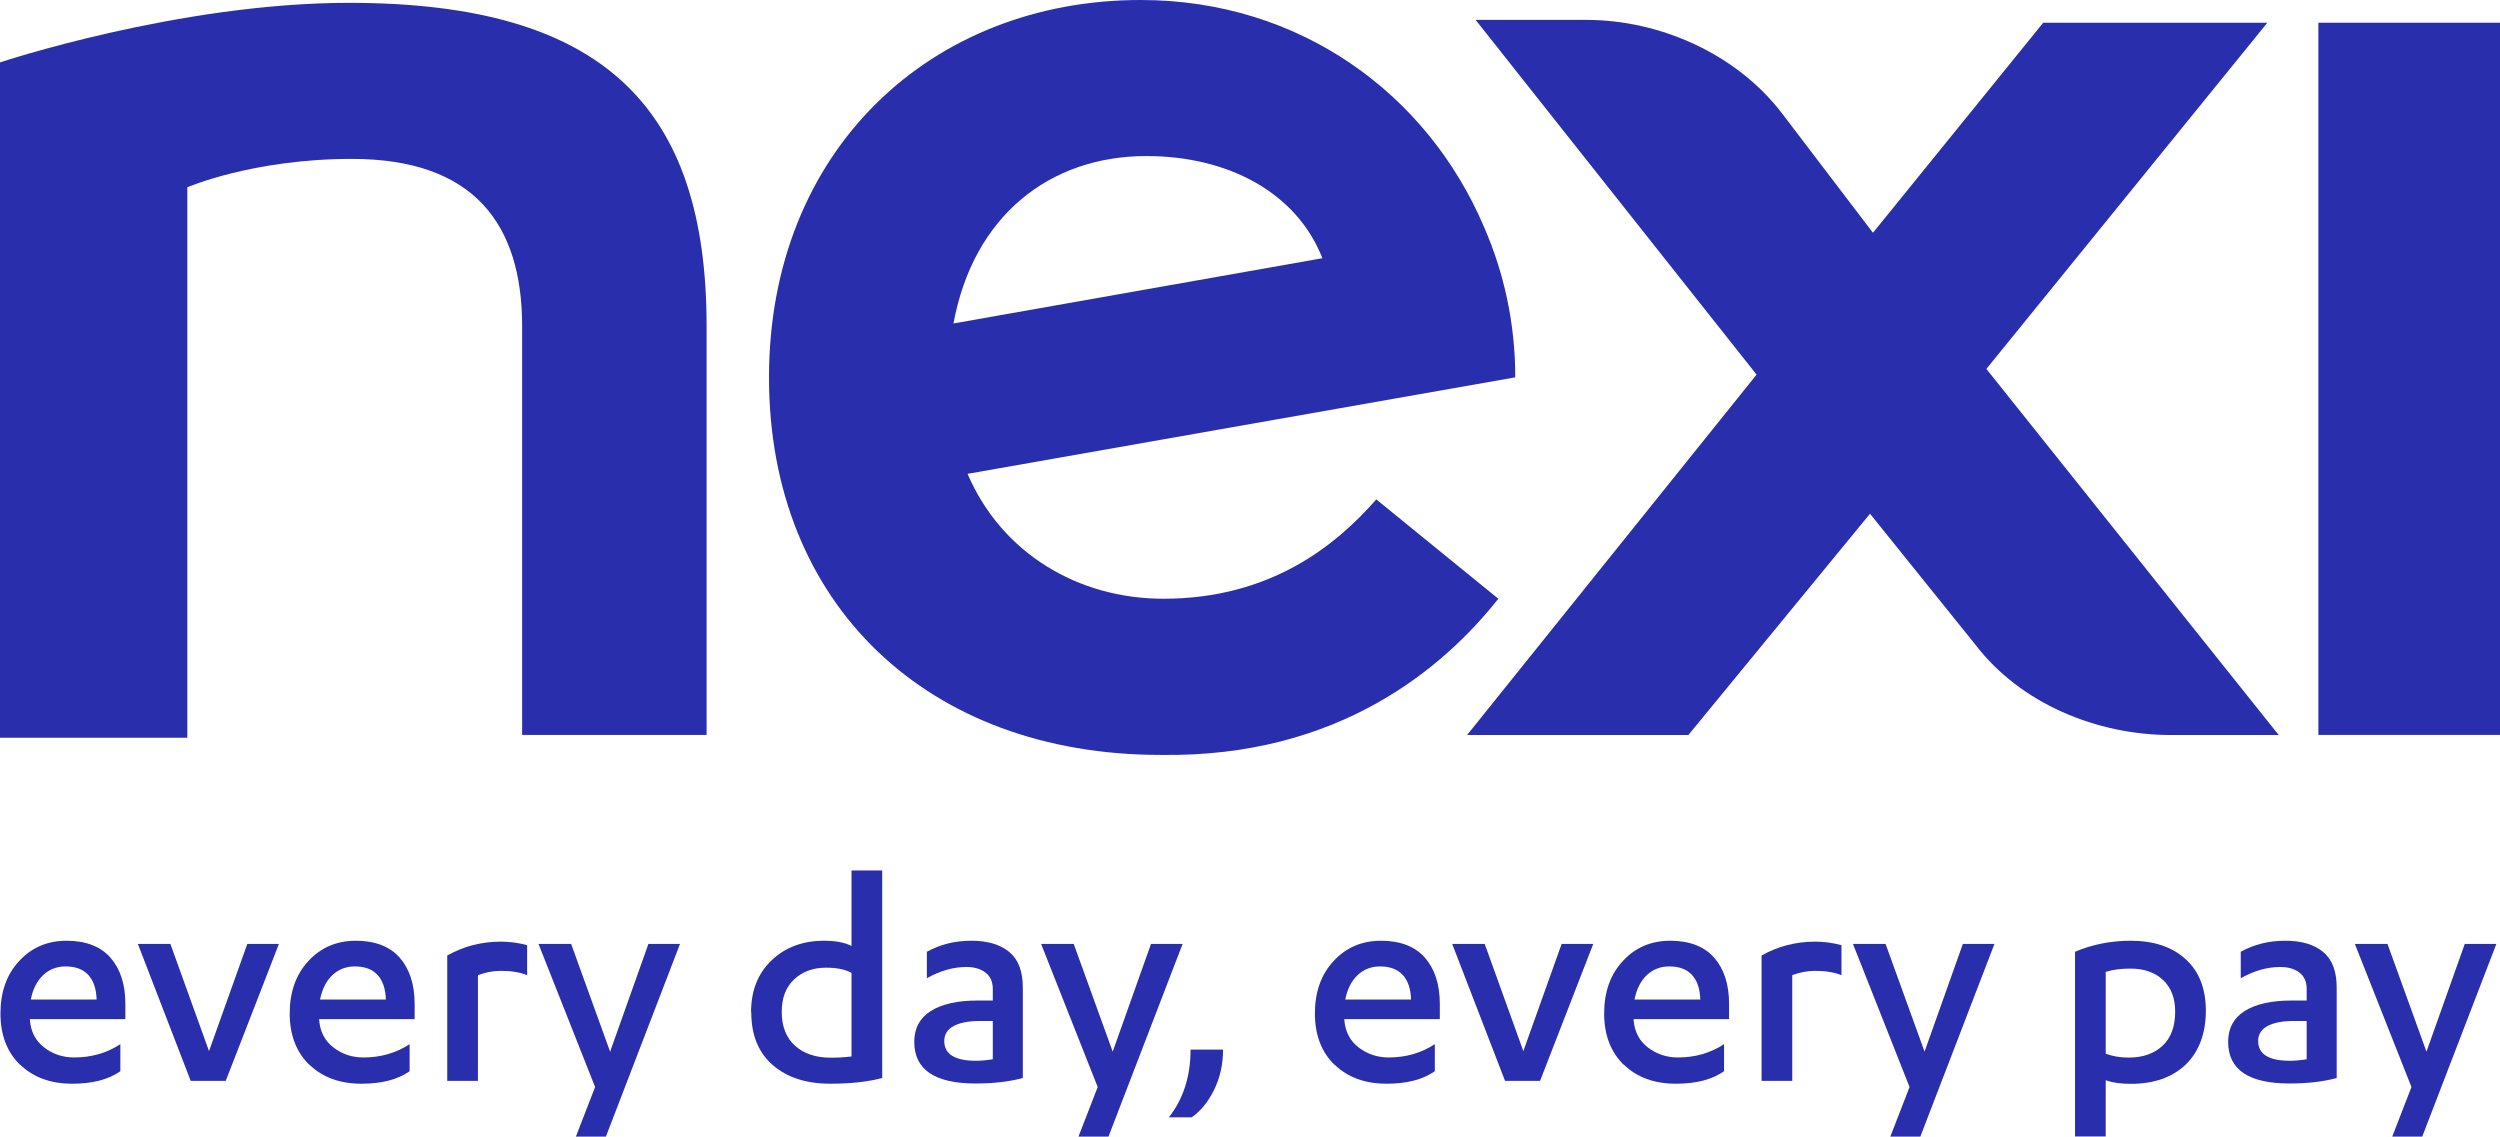 <svg xmlns="http://www.w3.org/2000/svg" data-name="Layer 2" viewBox="0 0 219.96 100"><polygon fill="#292eac" points="219.96 2 203.98 2 203.98 64.66 219.96 64.66 219.96 2"></polygon><path fill="#292eac" d="m30.71.25C15.73.25,0,5.49,0,5.49v59.42h16.48V16.48s5.74-2.5,14.48-2.5c10.74,0,14.98,5.74,14.98,14.73v35.95h16.23V28.71C62.17,9.49,53.18.25,30.71.25"></path><path fill="#292eac" d="m199.49,2h-19.72l-14.98,18.48-7.99-10.49c-3.99-5.24-10.74-8.24-17.23-8.24h-9.74l24.72,31.21-25.47,31.71h19.47l15.98-19.47,9.24,11.48c3.99,5.24,10.74,7.99,17.23,7.99h9.49l-25.72-32.21L199.49,2Z"></path><path fill="#292eac" d="m100.87,13.73c7.24,0,13.23,3.25,15.48,8.99l-32.46,5.74c1.75-9.49,8.49-14.73,16.98-14.73m30.96,38.95l-10.74-8.74c-3.5,3.99-9.24,8.74-18.73,8.74-7.49,0-14.23-3.99-17.23-10.99l48.19-8.49c0-4.74-1-9.24-2.75-13.23C125.58,8.24,114.35,0,100.37,0c-18.48,0-32.71,13.23-32.71,33.21s13.98,33.21,34.45,33.21c15.73.25,24.97-7.74,29.71-13.73"></path><path fill="#292eac" d="m1.77,93.69c-1.15-1.12-1.73-2.62-1.73-4.52s.55-3.44,1.65-4.62c1.1-1.19,2.49-1.78,4.17-1.78s2.99.5,3.86,1.49c.87,1,1.31,2.35,1.31,4.06v1.35H2.63v.07c.08,1.03.5,1.84,1.26,2.42.76.59,1.64.88,2.64.88,1.52,0,2.87-.39,4.06-1.17v2.38c-1.06.74-2.47,1.1-4.24,1.1-1.89,0-3.42-.56-4.57-1.67Zm.94-5.75h5.79c-.03-.94-.27-1.66-.73-2.16-.46-.5-1.13-.75-2-.75-.78,0-1.44.26-1.98.77-.54.51-.9,1.23-1.08,2.14Z"></path><path fill="#292eac" d="m12.13,83.05h2.86l3.4,9.43,3.37-9.43h2.78l-4.68,12.05h-3.08l-4.65-12.05Z"></path><path fill="#292eac" d="m27.22,93.69c-1.15-1.12-1.73-2.62-1.73-4.52s.55-3.44,1.65-4.62c1.1-1.19,2.49-1.78,4.17-1.78s2.99.5,3.86,1.49c.87,1,1.31,2.35,1.31,4.06v1.35h-8.4v.07c.08,1.03.5,1.84,1.26,2.42.76.59,1.64.88,2.64.88,1.52,0,2.87-.39,4.06-1.17v2.38c-1.06.74-2.47,1.1-4.24,1.1-1.89,0-3.42-.56-4.57-1.67Zm.94-5.75h5.79c-.03-.94-.27-1.66-.73-2.16-.46-.5-1.13-.75-2-.75-.78,0-1.44.26-1.98.77-.54.51-.9,1.23-1.08,2.14Z"></path><path fill="#292eac" d="m39.35,95.1v-11.03c1.43-.81,3.01-1.22,4.72-1.22.76,0,1.53.1,2.31.31v2.64c-.64-.26-1.41-.38-2.31-.38-.69,0-1.36.13-2.02.38v9.3h-2.7Z"></path><path fill="#292eac" d="m47.37,83.05h2.88l3.43,9.48,3.37-9.48h2.78l-6.52,16.95h-2.64l1.69-4.36-4.98-12.59Z"></path><path fill="#292eac" d="m66.08,89.08c0-1.91.6-3.44,1.81-4.59s2.75-1.72,4.63-1.72c1.02,0,1.82.16,2.4.46v-6.64h2.7v18.26c-1.3.34-2.83.5-4.57.5-2.12,0-3.81-.55-5.07-1.65-1.26-1.1-1.88-2.64-1.88-4.64Zm2.7-.05c0,1.28.39,2.27,1.16,2.97.77.7,1.82,1.06,3.16,1.06.68,0,1.29-.04,1.82-.11v-7.35c-.55-.31-1.3-.46-2.24-.46-1.15,0-2.09.35-2.82,1.04s-1.08,1.64-1.08,2.86Z"></path><path fill="#292eac" d="m80.44,91.67c0-1.2.49-2.11,1.46-2.72.97-.61,2.35-.92,4.12-.92h1.33v-1.02c0-.63-.21-1.11-.64-1.44-.43-.33-.99-.49-1.68-.49-1.16,0-2.32.33-3.48.99v-2.33c1.17-.65,2.48-.97,3.92-.97s2.52.33,3.32.98c.8.66,1.2,1.7,1.2,3.13v7.97c-1.2.32-2.58.48-4.15.48-3.6,0-5.4-1.22-5.4-3.67Zm2.64-.08c0,1.16.93,1.74,2.79,1.74.44,0,.93-.04,1.48-.13v-3.37h-1.15c-.98,0-1.74.15-2.29.44-.55.29-.83.74-.83,1.33Z"></path><path fill="#292eac" d="m91.59,83.05h2.88l3.43,9.48,3.37-9.48h2.78l-6.52,16.95h-2.64l1.69-4.36-4.98-12.59Z"></path><path fill="#292eac" d="m102.84,98.31c1.28-1.63,1.91-3.62,1.91-5.96h2.86c0,1.28-.26,2.46-.79,3.54-.53,1.08-1.19,1.88-1.98,2.42h-1.99Z"></path><path fill="#292eac" d="m117.42,93.69c-1.15-1.12-1.73-2.62-1.73-4.52s.55-3.44,1.65-4.62c1.1-1.19,2.49-1.78,4.17-1.78s2.99.5,3.86,1.49c.87,1,1.31,2.35,1.31,4.06v1.35h-8.4v.07c.08,1.03.5,1.84,1.26,2.42s1.64.88,2.64.88c1.52,0,2.87-.39,4.06-1.17v2.38c-1.06.74-2.47,1.1-4.24,1.1-1.89,0-3.42-.56-4.57-1.67Zm.94-5.75h5.79c-.03-.94-.27-1.66-.73-2.16-.46-.5-1.13-.75-2-.75-.78,0-1.44.26-1.98.77-.54.51-.9,1.23-1.08,2.14Z"></path><path fill="#292eac" d="m127.77,83.05h2.86l3.4,9.43,3.37-9.43h2.78l-4.68,12.05h-3.08l-4.65-12.05Z"></path><path fill="#292eac" d="m142.87,93.69c-1.15-1.12-1.73-2.62-1.73-4.52s.55-3.44,1.65-4.62c1.1-1.19,2.49-1.78,4.17-1.78s2.99.5,3.86,1.49c.87,1,1.31,2.35,1.31,4.06v1.35h-8.4v.07c.08,1.03.5,1.84,1.26,2.42s1.64.88,2.64.88c1.52,0,2.87-.39,4.06-1.17v2.38c-1.06.74-2.47,1.1-4.24,1.1-1.89,0-3.42-.56-4.57-1.67Zm.94-5.75h5.79c-.03-.94-.27-1.66-.73-2.16-.46-.5-1.13-.75-2-.75-.78,0-1.44.26-1.98.77-.54.51-.9,1.23-1.08,2.14Z"></path><path fill="#292eac" d="m154.99,95.1v-11.03c1.43-.81,3.01-1.22,4.72-1.22.76,0,1.53.1,2.31.31v2.64c-.64-.26-1.41-.38-2.31-.38-.69,0-1.36.13-2.02.38v9.3h-2.7Z"></path><path fill="#292eac" d="m163.02,83.05h2.88l3.43,9.48,3.37-9.48h2.78l-6.52,16.95h-2.64l1.69-4.36-4.98-12.59Z"></path><path fill="#292eac" d="m182.57,100v-16.26c1.51-.64,3.14-.97,4.9-.97,2.03,0,3.64.54,4.83,1.62,1.19,1.08,1.78,2.6,1.78,4.54s-.59,3.6-1.77,4.73c-1.18,1.13-2.79,1.7-4.84,1.7-.91,0-1.64-.11-2.2-.32v4.95h-2.7Zm2.7-7.29c.62.23,1.29.34,2.03.34,1.24,0,2.23-.35,2.97-1.04.74-.69,1.11-1.69,1.11-3,0-1.18-.35-2.11-1.06-2.78-.71-.67-1.67-1.01-2.88-1.01-.85,0-1.57.1-2.17.29v7.19Z"></path><path fill="#292eac" d="m196.04,91.67c0-1.2.49-2.11,1.46-2.72.97-.61,2.35-.92,4.12-.92h1.33v-1.02c0-.63-.21-1.11-.64-1.44-.43-.33-.99-.49-1.68-.49-1.16,0-2.32.33-3.48.99v-2.33c1.17-.65,2.47-.97,3.92-.97s2.52.33,3.32.98c.8.66,1.2,1.7,1.2,3.13v7.97c-1.2.32-2.58.48-4.15.48-3.6,0-5.4-1.22-5.4-3.67Zm2.64-.08c0,1.16.93,1.74,2.79,1.74.44,0,.93-.04,1.48-.13v-3.37h-1.15c-.98,0-1.74.15-2.29.44-.55.29-.83.74-.83,1.33Z"></path><path fill="#292eac" d="m207.18,83.05h2.88l3.43,9.48,3.37-9.48h2.78l-6.52,16.95h-2.64l1.69-4.36-4.98-12.59Z"></path></svg>
